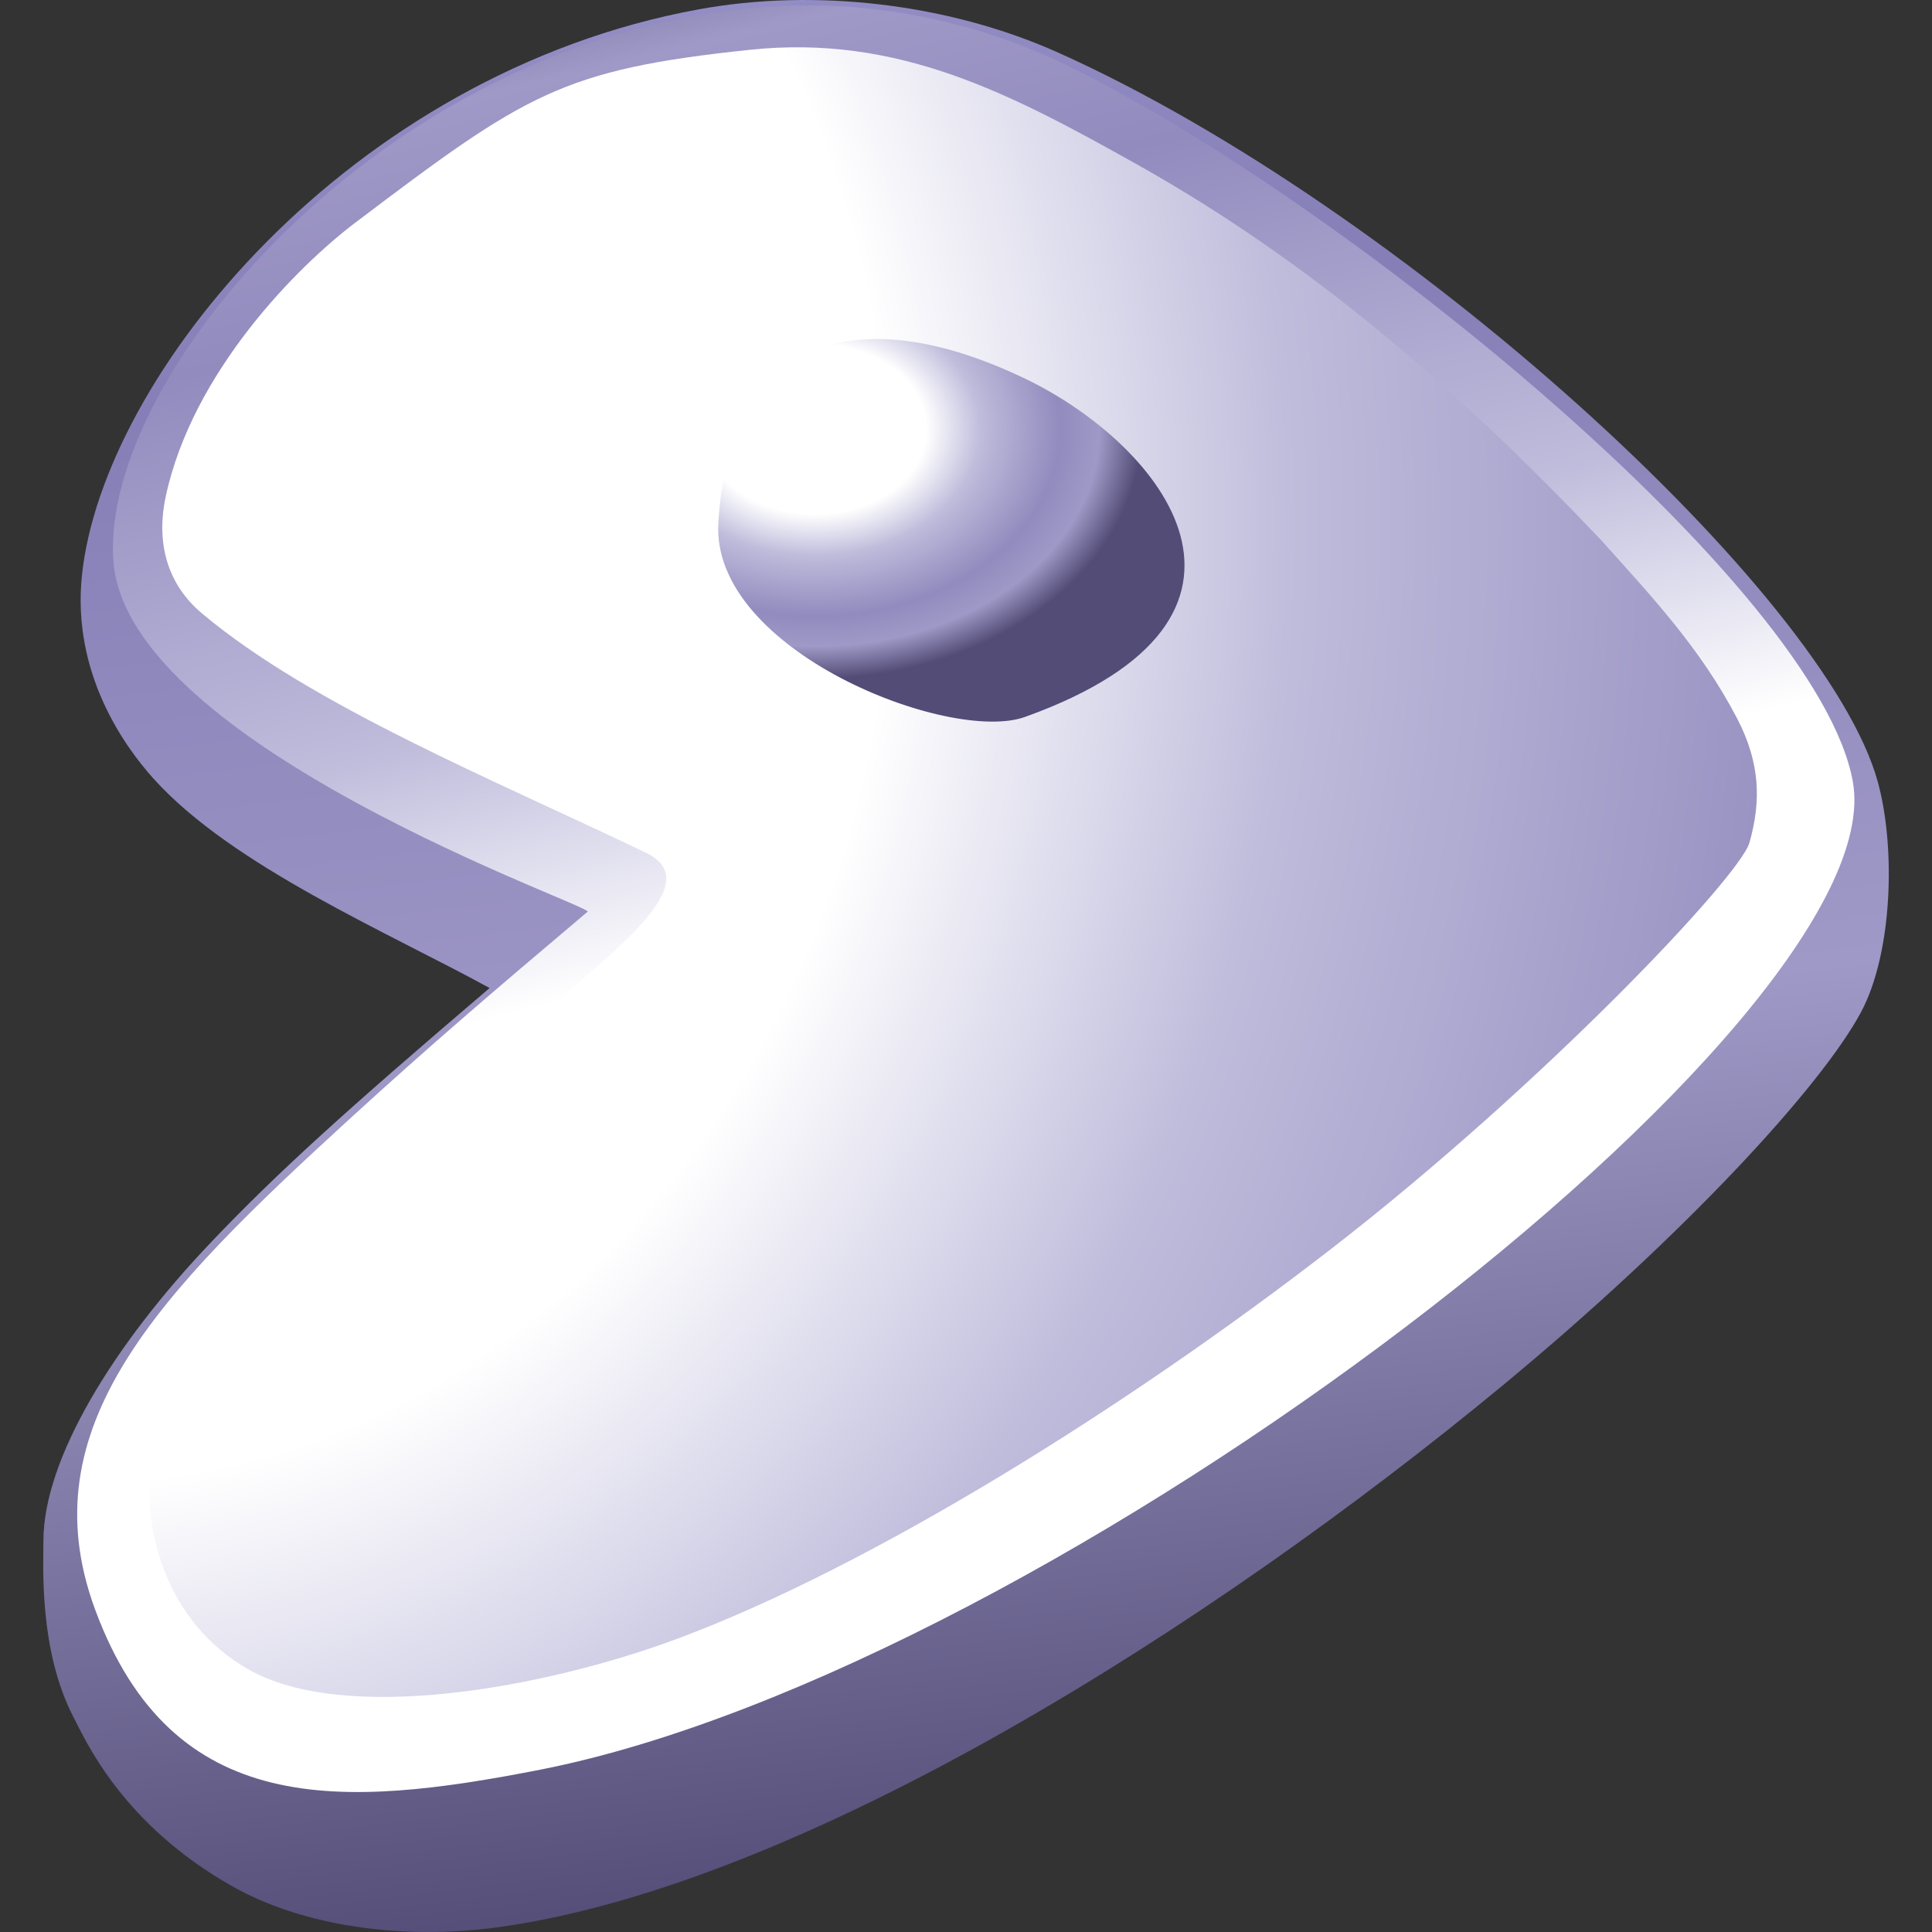 <svg xmlns="http://www.w3.org/2000/svg" viewBox="0 0 128 128"><rect x="0" y="0" width="128" height="128" fill="#333333" stroke="none"/><path fill="url(#a)" d="M2.876 102.069c.014-5.4 4.604-12.939 11.127-19.788 4.358-4.577 8.785-8.594 18.435-16.822-6.675-3.663-17.057-8.082-22.265-13.87-1.928-2.14-5.421-6.992-4.744-13.473C6.81 24.905 23.116 4.857 46.293.619c7.711-1.41 16.565-.393 23.852 2.883 22.861 10.278 50.819 35.812 54.259 48.28 1.21 4.387.978 11.382-1.11 15.28-2.586 4.833-11.542 14.646-23.795 24.773-19.225 15.889-46.166 32.95-66.282 35.82-6.5.929-13.141-.039-17.801-2.668-7.292-4.115-9.713-9.608-10.563-11.254-2.263-4.378-1.982-9.925-1.977-11.664Zm54.108-60.667c.248-3.061 12.253-.013 11.495 2.411-.8 2.558-11.78 1.101-11.495-2.41z"/><path fill="url(#b)" d="M38.935 60.4c-6.317 5.334-10.518 8.93-15.784 13.744C10.47 85.734 1.852 94.557 6.295 106.618c5.125 13.912 16.358 13.207 29.532 10.621 33.956-6.697 89.772-49.608 86.927-65.458-2.302-12.825-33.486-38.322-51.95-47.395C65.036 1.55 58.39.085 51.721.399 26.333 1.597 6.506 24.712 7.519 37.236c.985 12.184 31.78 22.8 31.416 23.164Zm-3.81-42.535c-7.64 8.5-2.756 24.944 9.913 33.907 14.825 10.488 38.83 12.387 43.608 4.299 8.91-15.087-.819-31.04-15.342-38.156-14.351-7.032-33.417-5.349-38.18-.05Z"/><path fill="url(#c)" d="M61.177 51.415c10.725 1.491 19.97-2.804 21.415-13.395 1.102-8.067-11.245-16.881-18.668-18.914-6.199-1.697-19.656.486-20.564 12.21-.943 12.187 11.564 19.23 17.817 20.1Zm-5.252-20.27c-7.048 10.92 10.234 14.276 12.88 12.285 11.407-8.585-9.774-17.096-12.88-12.285Z"/><path fill="url(#d)" d="M49.675 3.3c-12.468 1.314-14.856 2.918-26.15 11.464-3.786 2.864-10.753 9.833-12.538 18.1-.68 3.148.124 5.867 2.391 7.773 7.261 6.105 19.414 11.057 29.384 15.845 2.92 1.402.987 3.945-3.722 8.021C27.156 74.791 11.09 87.314 9.969 96.856c-.529 4.497 1.01 10.607 6.468 13.734 6.376 3.652 19.61 1.268 28.448-2.023 12.915-4.809 29.879-15.422 43.347-25.855 14.004-10.848 27.026-24.628 27.67-26.875.79-2.76.712-5.309-.814-8.24-2.397-4.602-5.602-8.021-9.043-11.849-9.233-9.734-19.002-18.287-30.69-24.841-8.44-4.733-15.867-8.641-25.68-7.607Zm18.314 21.823c9.007 4.354 18.257 15.793-.08 22.376-4.987 1.79-20.8-4.397-20.317-12.84.706-12.472 9.399-14.854 20.397-9.536z"/><defs><radialGradient id="c" cx="0" cy="0" r="1" gradientTransform="matrix(21.596 0 0 16.552 54.025 28.43)" gradientUnits="userSpaceOnUse"><stop offset="0%" stop-color="#fff"/><stop offset="34%" stop-color="#fff"/><stop offset="51%" stop-color="#bebbdb"/><stop offset="75%" stop-color="#928bbe"/><stop offset="87%" stop-color="#9f99c7"/><stop offset="100%" stop-color="#524c76"/></radialGradient><radialGradient id="d" cx="0" cy="0" r="1" gradientTransform="matrix(-2.961 187.849 -160.211 -2.522 4.891 33.727)" gradientUnits="userSpaceOnUse"><stop offset="0%" stop-color="#fff"/><stop offset="34%" stop-color="#fff"/><stop offset="51%" stop-color="#bebbdb"/><stop offset="75%" stop-color="#928bbe"/><stop offset="87%" stop-color="#9f99c7"/><stop offset="100%" stop-color="#524c76"/></radialGradient><linearGradient id="a" x1="0" x2="1" y1="0" y2="0" gradientTransform="rotate(79.19 168.776 -156.268) scale(428.365)" gradientUnits="userSpaceOnUse"><stop offset="0%" stop-color="#fff"/><stop offset="34%" stop-color="#fff"/><stop offset="51%" stop-color="#bebdf3"/><stop offset="75%" stop-color="#867fb7"/><stop offset="87%" stop-color="#9f99c7"/><stop offset="100%" stop-color="#524c76"/></linearGradient><linearGradient id="b" x1="0" x2="1" y1="0" y2="0" gradientTransform="rotate(-102.573 79.15 14.225) scale(111.478)" gradientUnits="userSpaceOnUse"><stop offset="0%" stop-color="#fff"/><stop offset="34%" stop-color="#fff"/><stop offset="51%" stop-color="#bebbdb"/><stop offset="75%" stop-color="#928bbe"/><stop offset="87%" stop-color="#9f99c7"/><stop offset="100%" stop-color="#524c76"/></linearGradient></defs></svg>
